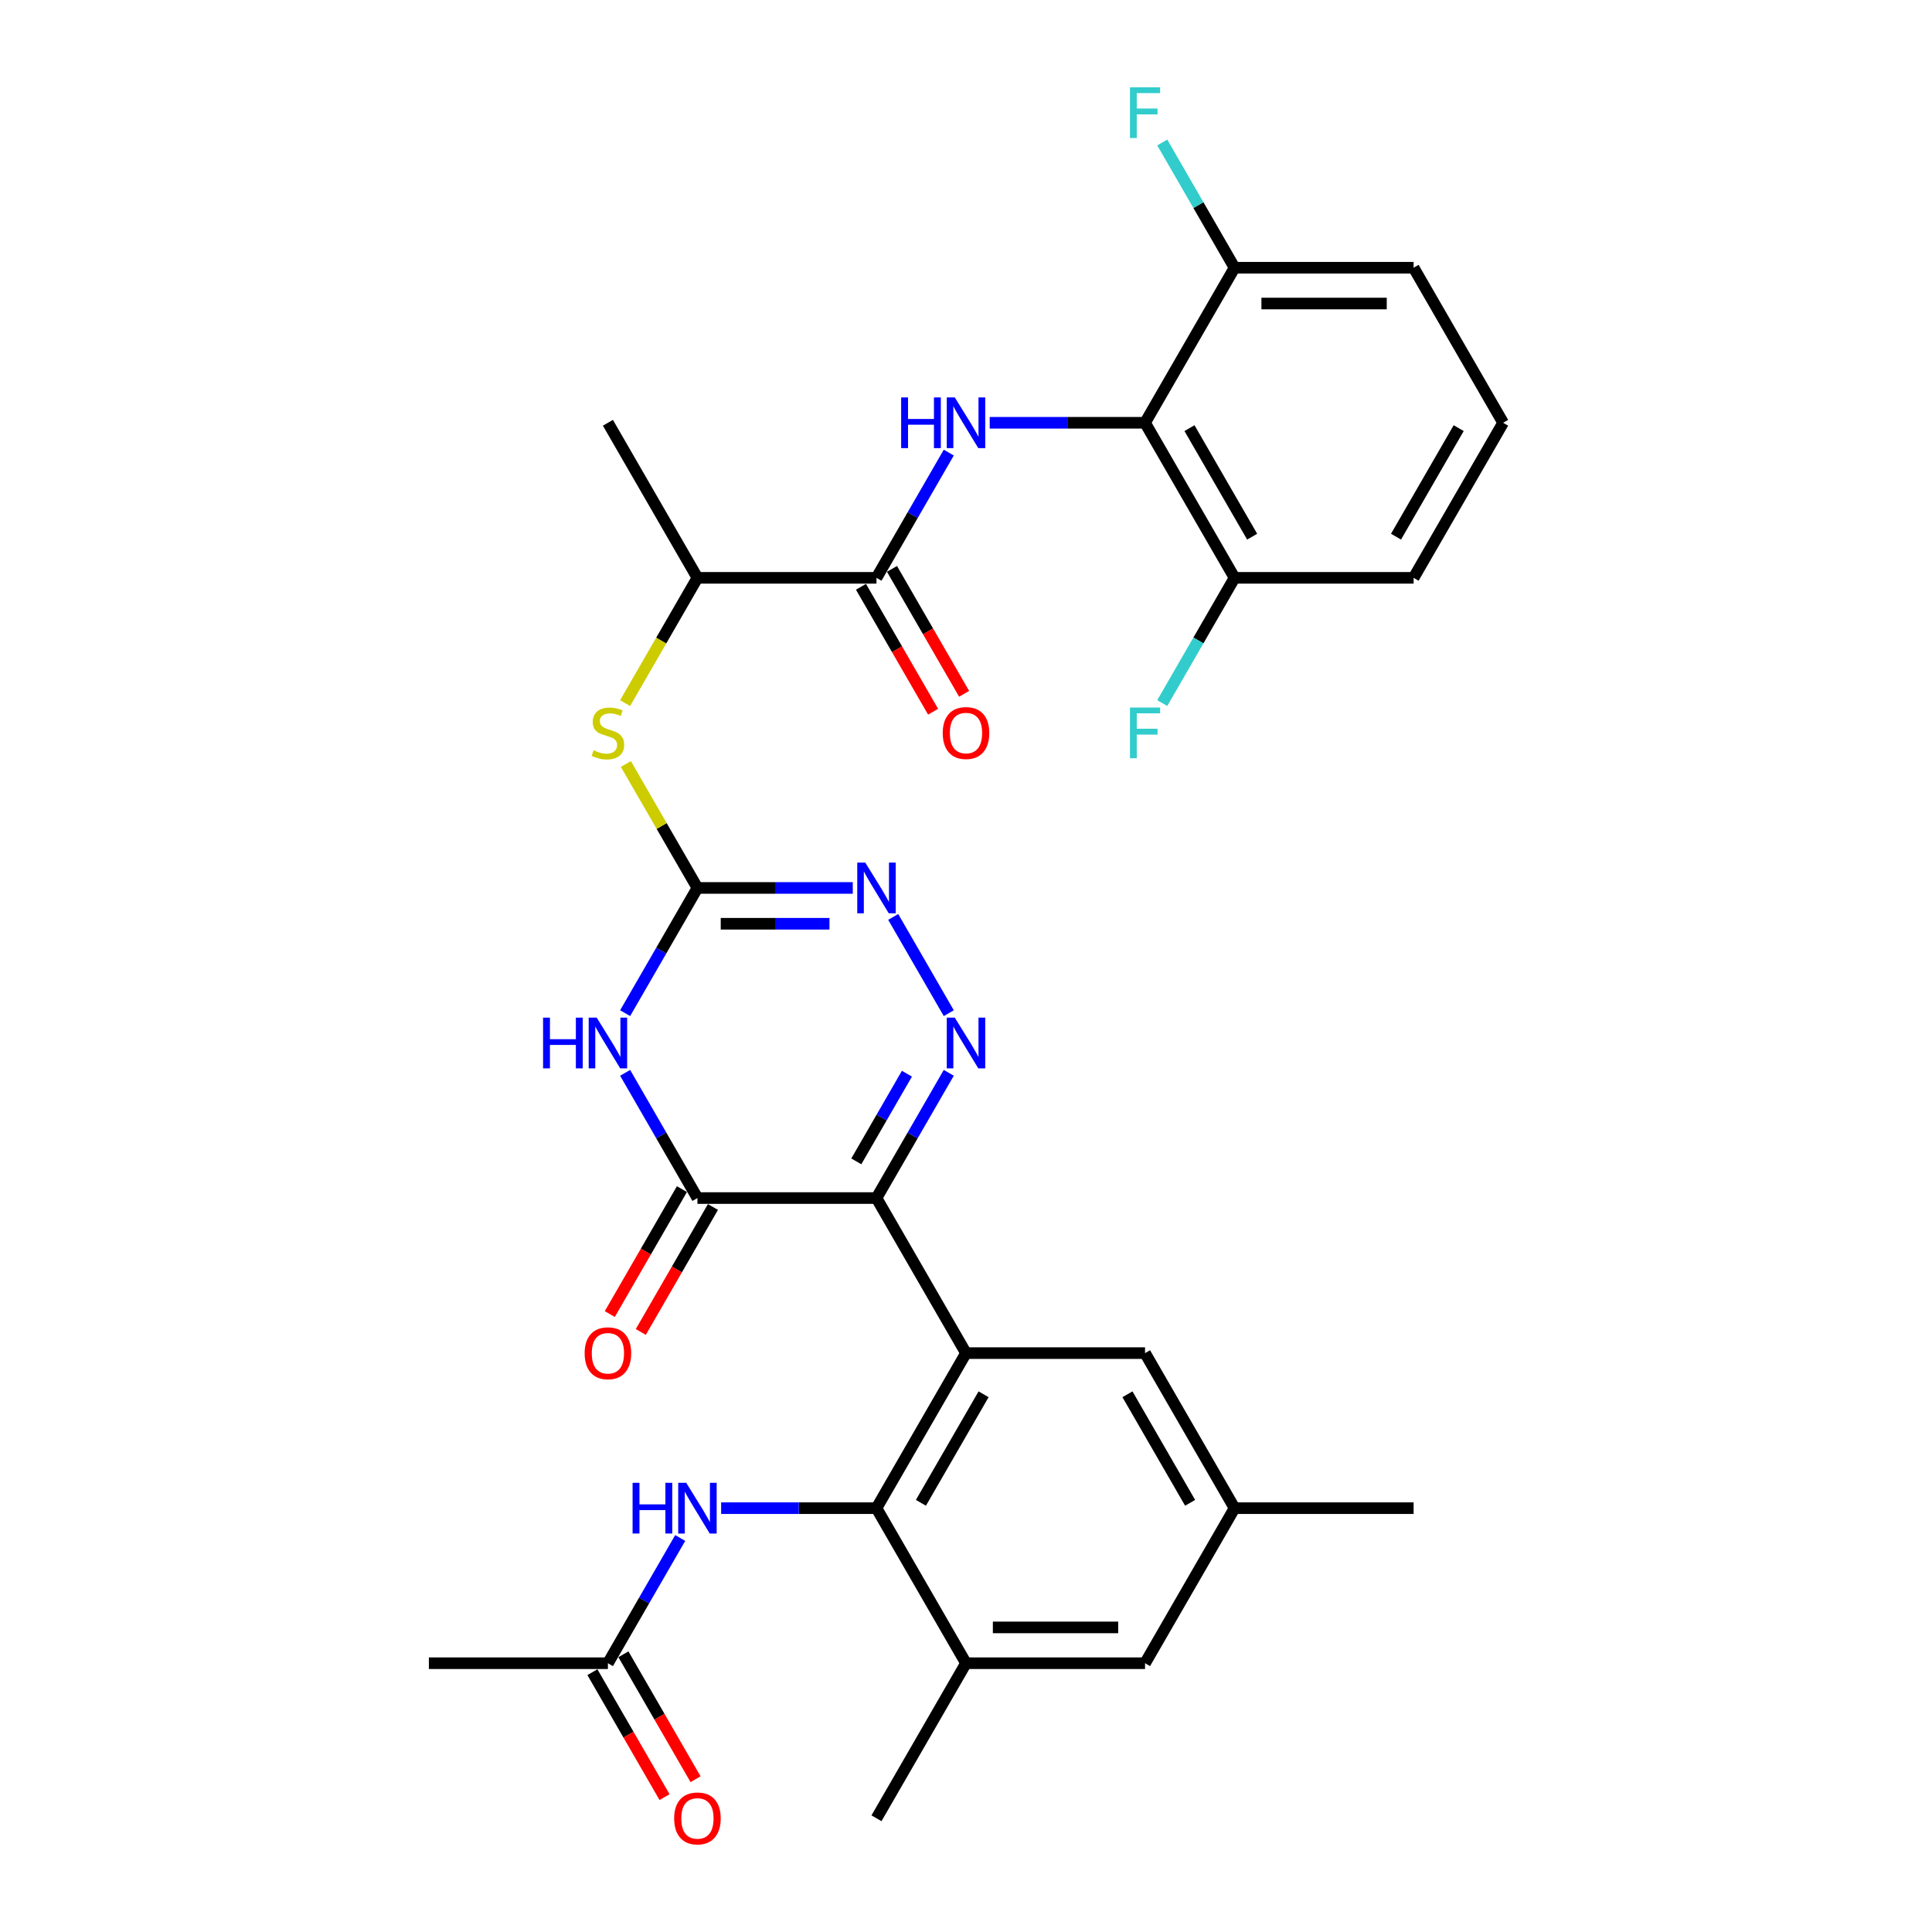 <?xml version='1.0' encoding='iso-8859-1'?>
<svg version='1.1' baseProfile='full'
              xmlns='http://www.w3.org/2000/svg'
                      xmlns:rdkit='http://www.rdkit.org/xml'
                      xmlns:xlink='http://www.w3.org/1999/xlink'
                  xml:space='preserve'
width='1000px' height='1000px' viewBox='0 0 1000 1000'>
<!-- END OF HEADER -->
<rect style='opacity:1.0;fill:#FFFFFF;stroke:none' width='1000' height='1000' x='0' y='0'> </rect>
<path class='bond-0' d='M 453.664,620.112 L 500,700.369' style='fill:none;fill-rule:evenodd;stroke:#000000;stroke-width:6px;stroke-linecap:butt;stroke-linejoin:miter;stroke-opacity:1' />
<path class='bond-1' d='M 453.664,620.112 L 472.375,587.704' style='fill:none;fill-rule:evenodd;stroke:#000000;stroke-width:6px;stroke-linecap:butt;stroke-linejoin:miter;stroke-opacity:1' />
<path class='bond-1' d='M 472.375,587.704 L 491.086,555.295' style='fill:none;fill-rule:evenodd;stroke:#0000FF;stroke-width:6px;stroke-linecap:butt;stroke-linejoin:miter;stroke-opacity:1' />
<path class='bond-1' d='M 443.226,601.122 L 456.324,578.436' style='fill:none;fill-rule:evenodd;stroke:#000000;stroke-width:6px;stroke-linecap:butt;stroke-linejoin:miter;stroke-opacity:1' />
<path class='bond-1' d='M 456.324,578.436 L 469.422,555.75' style='fill:none;fill-rule:evenodd;stroke:#0000FF;stroke-width:6px;stroke-linecap:butt;stroke-linejoin:miter;stroke-opacity:1' />
<path class='bond-3' d='M 453.664,620.112 L 360.992,620.112' style='fill:none;fill-rule:evenodd;stroke:#000000;stroke-width:6px;stroke-linecap:butt;stroke-linejoin:miter;stroke-opacity:1' />
<path class='bond-6' d='M 500,700.369 L 453.664,780.625' style='fill:none;fill-rule:evenodd;stroke:#000000;stroke-width:6px;stroke-linecap:butt;stroke-linejoin:miter;stroke-opacity:1' />
<path class='bond-6' d='M 509.101,721.674 L 476.666,777.854' style='fill:none;fill-rule:evenodd;stroke:#000000;stroke-width:6px;stroke-linecap:butt;stroke-linejoin:miter;stroke-opacity:1' />
<path class='bond-13' d='M 500,700.369 L 592.672,700.369' style='fill:none;fill-rule:evenodd;stroke:#000000;stroke-width:6px;stroke-linecap:butt;stroke-linejoin:miter;stroke-opacity:1' />
<path class='bond-5' d='M 491.086,524.417 L 462.32,474.593' style='fill:none;fill-rule:evenodd;stroke:#0000FF;stroke-width:6px;stroke-linecap:butt;stroke-linejoin:miter;stroke-opacity:1' />
<path class='bond-2' d='M 323.569,555.295 L 342.281,587.704' style='fill:none;fill-rule:evenodd;stroke:#0000FF;stroke-width:6px;stroke-linecap:butt;stroke-linejoin:miter;stroke-opacity:1' />
<path class='bond-2' d='M 342.281,587.704 L 360.992,620.112' style='fill:none;fill-rule:evenodd;stroke:#000000;stroke-width:6px;stroke-linecap:butt;stroke-linejoin:miter;stroke-opacity:1' />
<path class='bond-4' d='M 323.569,524.417 L 342.281,492.008' style='fill:none;fill-rule:evenodd;stroke:#0000FF;stroke-width:6px;stroke-linecap:butt;stroke-linejoin:miter;stroke-opacity:1' />
<path class='bond-4' d='M 342.281,492.008 L 360.992,459.599' style='fill:none;fill-rule:evenodd;stroke:#000000;stroke-width:6px;stroke-linecap:butt;stroke-linejoin:miter;stroke-opacity:1' />
<path class='bond-16' d='M 352.966,615.479 L 334.298,647.813' style='fill:none;fill-rule:evenodd;stroke:#000000;stroke-width:6px;stroke-linecap:butt;stroke-linejoin:miter;stroke-opacity:1' />
<path class='bond-16' d='M 334.298,647.813 L 315.629,680.148' style='fill:none;fill-rule:evenodd;stroke:#FF0000;stroke-width:6px;stroke-linecap:butt;stroke-linejoin:miter;stroke-opacity:1' />
<path class='bond-16' d='M 369.017,624.746 L 350.349,657.08' style='fill:none;fill-rule:evenodd;stroke:#000000;stroke-width:6px;stroke-linecap:butt;stroke-linejoin:miter;stroke-opacity:1' />
<path class='bond-16' d='M 350.349,657.08 L 331.681,689.415' style='fill:none;fill-rule:evenodd;stroke:#FF0000;stroke-width:6px;stroke-linecap:butt;stroke-linejoin:miter;stroke-opacity:1' />
<path class='bond-11' d='M 360.992,459.599 L 342.473,427.524' style='fill:none;fill-rule:evenodd;stroke:#000000;stroke-width:6px;stroke-linecap:butt;stroke-linejoin:miter;stroke-opacity:1' />
<path class='bond-11' d='M 342.473,427.524 L 323.955,395.449' style='fill:none;fill-rule:evenodd;stroke:#CCCC00;stroke-width:6px;stroke-linecap:butt;stroke-linejoin:miter;stroke-opacity:1' />
<path class='bond-32' d='M 360.992,459.599 L 401.193,459.599' style='fill:none;fill-rule:evenodd;stroke:#000000;stroke-width:6px;stroke-linecap:butt;stroke-linejoin:miter;stroke-opacity:1' />
<path class='bond-32' d='M 401.193,459.599 L 441.394,459.599' style='fill:none;fill-rule:evenodd;stroke:#0000FF;stroke-width:6px;stroke-linecap:butt;stroke-linejoin:miter;stroke-opacity:1' />
<path class='bond-32' d='M 373.052,478.134 L 401.193,478.134' style='fill:none;fill-rule:evenodd;stroke:#000000;stroke-width:6px;stroke-linecap:butt;stroke-linejoin:miter;stroke-opacity:1' />
<path class='bond-32' d='M 401.193,478.134 L 429.334,478.134' style='fill:none;fill-rule:evenodd;stroke:#0000FF;stroke-width:6px;stroke-linecap:butt;stroke-linejoin:miter;stroke-opacity:1' />
<path class='bond-10' d='M 453.664,780.625 L 413.463,780.625' style='fill:none;fill-rule:evenodd;stroke:#000000;stroke-width:6px;stroke-linecap:butt;stroke-linejoin:miter;stroke-opacity:1' />
<path class='bond-10' d='M 413.463,780.625 L 373.261,780.625' style='fill:none;fill-rule:evenodd;stroke:#0000FF;stroke-width:6px;stroke-linecap:butt;stroke-linejoin:miter;stroke-opacity:1' />
<path class='bond-12' d='M 453.664,780.625 L 500,860.882' style='fill:none;fill-rule:evenodd;stroke:#000000;stroke-width:6px;stroke-linecap:butt;stroke-linejoin:miter;stroke-opacity:1' />
<path class='bond-7' d='M 491.086,234.269 L 472.375,266.678' style='fill:none;fill-rule:evenodd;stroke:#0000FF;stroke-width:6px;stroke-linecap:butt;stroke-linejoin:miter;stroke-opacity:1' />
<path class='bond-7' d='M 472.375,266.678 L 453.664,299.086' style='fill:none;fill-rule:evenodd;stroke:#000000;stroke-width:6px;stroke-linecap:butt;stroke-linejoin:miter;stroke-opacity:1' />
<path class='bond-8' d='M 512.27,218.83 L 552.471,218.83' style='fill:none;fill-rule:evenodd;stroke:#0000FF;stroke-width:6px;stroke-linecap:butt;stroke-linejoin:miter;stroke-opacity:1' />
<path class='bond-8' d='M 552.471,218.83 L 592.672,218.83' style='fill:none;fill-rule:evenodd;stroke:#000000;stroke-width:6px;stroke-linecap:butt;stroke-linejoin:miter;stroke-opacity:1' />
<path class='bond-17' d='M 592.672,218.83 L 639.008,299.086' style='fill:none;fill-rule:evenodd;stroke:#000000;stroke-width:6px;stroke-linecap:butt;stroke-linejoin:miter;stroke-opacity:1' />
<path class='bond-17' d='M 615.674,221.601 L 648.109,277.781' style='fill:none;fill-rule:evenodd;stroke:#000000;stroke-width:6px;stroke-linecap:butt;stroke-linejoin:miter;stroke-opacity:1' />
<path class='bond-18' d='M 592.672,218.83 L 639.008,138.573' style='fill:none;fill-rule:evenodd;stroke:#000000;stroke-width:6px;stroke-linecap:butt;stroke-linejoin:miter;stroke-opacity:1' />
<path class='bond-9' d='M 453.664,299.086 L 360.992,299.086' style='fill:none;fill-rule:evenodd;stroke:#000000;stroke-width:6px;stroke-linecap:butt;stroke-linejoin:miter;stroke-opacity:1' />
<path class='bond-20' d='M 445.638,303.72 L 464.307,336.054' style='fill:none;fill-rule:evenodd;stroke:#000000;stroke-width:6px;stroke-linecap:butt;stroke-linejoin:miter;stroke-opacity:1' />
<path class='bond-20' d='M 464.307,336.054 L 482.975,368.389' style='fill:none;fill-rule:evenodd;stroke:#FF0000;stroke-width:6px;stroke-linecap:butt;stroke-linejoin:miter;stroke-opacity:1' />
<path class='bond-20' d='M 461.69,294.453 L 480.358,326.787' style='fill:none;fill-rule:evenodd;stroke:#000000;stroke-width:6px;stroke-linecap:butt;stroke-linejoin:miter;stroke-opacity:1' />
<path class='bond-20' d='M 480.358,326.787 L 499.026,359.122' style='fill:none;fill-rule:evenodd;stroke:#FF0000;stroke-width:6px;stroke-linecap:butt;stroke-linejoin:miter;stroke-opacity:1' />
<path class='bond-14' d='M 352.078,796.064 L 333.367,828.473' style='fill:none;fill-rule:evenodd;stroke:#0000FF;stroke-width:6px;stroke-linecap:butt;stroke-linejoin:miter;stroke-opacity:1' />
<path class='bond-14' d='M 333.367,828.473 L 314.656,860.882' style='fill:none;fill-rule:evenodd;stroke:#000000;stroke-width:6px;stroke-linecap:butt;stroke-linejoin:miter;stroke-opacity:1' />
<path class='bond-15' d='M 323.548,363.941 L 342.27,331.513' style='fill:none;fill-rule:evenodd;stroke:#CCCC00;stroke-width:6px;stroke-linecap:butt;stroke-linejoin:miter;stroke-opacity:1' />
<path class='bond-15' d='M 342.27,331.513 L 360.992,299.086' style='fill:none;fill-rule:evenodd;stroke:#000000;stroke-width:6px;stroke-linecap:butt;stroke-linejoin:miter;stroke-opacity:1' />
<path class='bond-25' d='M 500,860.882 L 453.664,941.138' style='fill:none;fill-rule:evenodd;stroke:#000000;stroke-width:6px;stroke-linecap:butt;stroke-linejoin:miter;stroke-opacity:1' />
<path class='bond-33' d='M 500,860.882 L 592.672,860.882' style='fill:none;fill-rule:evenodd;stroke:#000000;stroke-width:6px;stroke-linecap:butt;stroke-linejoin:miter;stroke-opacity:1' />
<path class='bond-33' d='M 513.901,842.347 L 578.771,842.347' style='fill:none;fill-rule:evenodd;stroke:#000000;stroke-width:6px;stroke-linecap:butt;stroke-linejoin:miter;stroke-opacity:1' />
<path class='bond-21' d='M 592.672,700.369 L 639.008,780.625' style='fill:none;fill-rule:evenodd;stroke:#000000;stroke-width:6px;stroke-linecap:butt;stroke-linejoin:miter;stroke-opacity:1' />
<path class='bond-21' d='M 583.571,721.674 L 616.007,777.854' style='fill:none;fill-rule:evenodd;stroke:#000000;stroke-width:6px;stroke-linecap:butt;stroke-linejoin:miter;stroke-opacity:1' />
<path class='bond-22' d='M 306.63,865.515 L 325.298,897.85' style='fill:none;fill-rule:evenodd;stroke:#000000;stroke-width:6px;stroke-linecap:butt;stroke-linejoin:miter;stroke-opacity:1' />
<path class='bond-22' d='M 325.298,897.85 L 343.967,930.184' style='fill:none;fill-rule:evenodd;stroke:#FF0000;stroke-width:6px;stroke-linecap:butt;stroke-linejoin:miter;stroke-opacity:1' />
<path class='bond-22' d='M 322.681,856.248 L 341.35,888.583' style='fill:none;fill-rule:evenodd;stroke:#000000;stroke-width:6px;stroke-linecap:butt;stroke-linejoin:miter;stroke-opacity:1' />
<path class='bond-22' d='M 341.35,888.583 L 360.018,920.917' style='fill:none;fill-rule:evenodd;stroke:#FF0000;stroke-width:6px;stroke-linecap:butt;stroke-linejoin:miter;stroke-opacity:1' />
<path class='bond-27' d='M 314.656,860.882 L 221.983,860.882' style='fill:none;fill-rule:evenodd;stroke:#000000;stroke-width:6px;stroke-linecap:butt;stroke-linejoin:miter;stroke-opacity:1' />
<path class='bond-30' d='M 360.992,299.086 L 314.656,218.83' style='fill:none;fill-rule:evenodd;stroke:#000000;stroke-width:6px;stroke-linecap:butt;stroke-linejoin:miter;stroke-opacity:1' />
<path class='bond-24' d='M 639.008,299.086 L 620.297,331.495' style='fill:none;fill-rule:evenodd;stroke:#000000;stroke-width:6px;stroke-linecap:butt;stroke-linejoin:miter;stroke-opacity:1' />
<path class='bond-24' d='M 620.297,331.495 L 601.586,363.904' style='fill:none;fill-rule:evenodd;stroke:#33CCCC;stroke-width:6px;stroke-linecap:butt;stroke-linejoin:miter;stroke-opacity:1' />
<path class='bond-28' d='M 639.008,299.086 L 731.681,299.086' style='fill:none;fill-rule:evenodd;stroke:#000000;stroke-width:6px;stroke-linecap:butt;stroke-linejoin:miter;stroke-opacity:1' />
<path class='bond-23' d='M 639.008,138.573 L 620.297,106.165' style='fill:none;fill-rule:evenodd;stroke:#000000;stroke-width:6px;stroke-linecap:butt;stroke-linejoin:miter;stroke-opacity:1' />
<path class='bond-23' d='M 620.297,106.165 L 601.586,73.756' style='fill:none;fill-rule:evenodd;stroke:#33CCCC;stroke-width:6px;stroke-linecap:butt;stroke-linejoin:miter;stroke-opacity:1' />
<path class='bond-29' d='M 639.008,138.573 L 731.681,138.573' style='fill:none;fill-rule:evenodd;stroke:#000000;stroke-width:6px;stroke-linecap:butt;stroke-linejoin:miter;stroke-opacity:1' />
<path class='bond-29' d='M 652.909,157.108 L 717.78,157.108' style='fill:none;fill-rule:evenodd;stroke:#000000;stroke-width:6px;stroke-linecap:butt;stroke-linejoin:miter;stroke-opacity:1' />
<path class='bond-19' d='M 592.672,860.882 L 639.008,780.625' style='fill:none;fill-rule:evenodd;stroke:#000000;stroke-width:6px;stroke-linecap:butt;stroke-linejoin:miter;stroke-opacity:1' />
<path class='bond-31' d='M 639.008,780.625 L 731.681,780.625' style='fill:none;fill-rule:evenodd;stroke:#000000;stroke-width:6px;stroke-linecap:butt;stroke-linejoin:miter;stroke-opacity:1' />
<path class='bond-26' d='M 778.017,218.83 L 731.681,138.573' style='fill:none;fill-rule:evenodd;stroke:#000000;stroke-width:6px;stroke-linecap:butt;stroke-linejoin:miter;stroke-opacity:1' />
<path class='bond-34' d='M 778.017,218.83 L 731.681,299.086' style='fill:none;fill-rule:evenodd;stroke:#000000;stroke-width:6px;stroke-linecap:butt;stroke-linejoin:miter;stroke-opacity:1' />
<path class='bond-34' d='M 755.015,221.601 L 722.58,277.781' style='fill:none;fill-rule:evenodd;stroke:#000000;stroke-width:6px;stroke-linecap:butt;stroke-linejoin:miter;stroke-opacity:1' />
<path  class='atom-2' d='M 494.199 526.733
L 502.799 540.634
Q 503.651 542.006, 505.023 544.489
Q 506.394 546.973, 506.469 547.121
L 506.469 526.733
L 509.953 526.733
L 509.953 552.978
L 506.357 552.978
L 497.127 537.78
Q 496.052 536.001, 494.903 533.962
Q 493.791 531.923, 493.457 531.293
L 493.457 552.978
L 490.047 552.978
L 490.047 526.733
L 494.199 526.733
' fill='#0000FF'/>
<path  class='atom-3' d='M 281.09 526.733
L 284.648 526.733
L 284.648 537.891
L 298.067 537.891
L 298.067 526.733
L 301.626 526.733
L 301.626 552.978
L 298.067 552.978
L 298.067 540.857
L 284.648 540.857
L 284.648 552.978
L 281.09 552.978
L 281.09 526.733
' fill='#0000FF'/>
<path  class='atom-3' d='M 308.854 526.733
L 317.454 540.634
Q 318.307 542.006, 319.678 544.489
Q 321.05 546.973, 321.124 547.121
L 321.124 526.733
L 324.609 526.733
L 324.609 552.978
L 321.013 552.978
L 311.783 537.78
Q 310.708 536.001, 309.559 533.962
Q 308.447 531.923, 308.113 531.293
L 308.113 552.978
L 304.703 552.978
L 304.703 526.733
L 308.854 526.733
' fill='#0000FF'/>
<path  class='atom-6' d='M 447.863 446.477
L 456.463 460.378
Q 457.315 461.749, 458.687 464.233
Q 460.058 466.716, 460.132 466.865
L 460.132 446.477
L 463.617 446.477
L 463.617 472.722
L 460.021 472.722
L 450.791 457.523
Q 449.716 455.744, 448.567 453.705
Q 447.455 451.667, 447.121 451.036
L 447.121 472.722
L 443.711 472.722
L 443.711 446.477
L 447.863 446.477
' fill='#0000FF'/>
<path  class='atom-8' d='M 466.434 205.707
L 469.993 205.707
L 469.993 216.865
L 483.412 216.865
L 483.412 205.707
L 486.97 205.707
L 486.97 231.952
L 483.412 231.952
L 483.412 219.831
L 469.993 219.831
L 469.993 231.952
L 466.434 231.952
L 466.434 205.707
' fill='#0000FF'/>
<path  class='atom-8' d='M 494.199 205.707
L 502.799 219.608
Q 503.651 220.98, 505.023 223.463
Q 506.394 225.947, 506.469 226.095
L 506.469 205.707
L 509.953 205.707
L 509.953 231.952
L 506.357 231.952
L 497.127 216.754
Q 496.052 214.975, 494.903 212.936
Q 493.791 210.897, 493.457 210.267
L 493.457 231.952
L 490.047 231.952
L 490.047 205.707
L 494.199 205.707
' fill='#0000FF'/>
<path  class='atom-11' d='M 327.426 767.503
L 330.984 767.503
L 330.984 778.661
L 344.403 778.661
L 344.403 767.503
L 347.962 767.503
L 347.962 793.748
L 344.403 793.748
L 344.403 781.626
L 330.984 781.626
L 330.984 793.748
L 327.426 793.748
L 327.426 767.503
' fill='#0000FF'/>
<path  class='atom-11' d='M 355.19 767.503
L 363.79 781.404
Q 364.643 782.775, 366.015 785.259
Q 367.386 787.742, 367.46 787.891
L 367.46 767.503
L 370.945 767.503
L 370.945 793.748
L 367.349 793.748
L 358.119 778.549
Q 357.044 776.77, 355.895 774.731
Q 354.783 772.692, 354.449 772.062
L 354.449 793.748
L 351.039 793.748
L 351.039 767.503
L 355.19 767.503
' fill='#0000FF'/>
<path  class='atom-12' d='M 307.242 388.351
Q 307.538 388.462, 308.762 388.981
Q 309.985 389.5, 311.319 389.833
Q 312.691 390.13, 314.025 390.13
Q 316.509 390.13, 317.955 388.944
Q 319.4 387.72, 319.4 385.607
Q 319.4 384.162, 318.659 383.272
Q 317.955 382.382, 316.843 381.901
Q 315.731 381.419, 313.877 380.863
Q 311.542 380.158, 310.133 379.491
Q 308.762 378.824, 307.761 377.415
Q 306.797 376.007, 306.797 373.634
Q 306.797 370.335, 309.021 368.296
Q 311.282 366.257, 315.731 366.257
Q 318.77 366.257, 322.218 367.703
L 321.365 370.557
Q 318.214 369.26, 315.842 369.26
Q 313.284 369.26, 311.875 370.335
Q 310.467 371.373, 310.504 373.189
Q 310.504 374.598, 311.208 375.451
Q 311.95 376.303, 312.987 376.785
Q 314.062 377.267, 315.842 377.823
Q 318.214 378.564, 319.623 379.306
Q 321.031 380.047, 322.032 381.567
Q 323.07 383.05, 323.07 385.607
Q 323.07 389.24, 320.624 391.205
Q 318.214 393.132, 314.174 393.132
Q 311.838 393.132, 310.059 392.613
Q 308.317 392.132, 306.241 391.279
L 307.242 388.351
' fill='#CCCC00'/>
<path  class='atom-17' d='M 302.608 700.443
Q 302.608 694.141, 305.722 690.62
Q 308.836 687.098, 314.656 687.098
Q 320.475 687.098, 323.589 690.62
Q 326.703 694.141, 326.703 700.443
Q 326.703 706.819, 323.552 710.451
Q 320.401 714.047, 314.656 714.047
Q 308.873 714.047, 305.722 710.451
Q 302.608 706.856, 302.608 700.443
M 314.656 711.082
Q 318.659 711.082, 320.809 708.413
Q 322.996 705.707, 322.996 700.443
Q 322.996 695.29, 320.809 692.695
Q 318.659 690.064, 314.656 690.064
Q 310.652 690.064, 308.465 692.658
Q 306.315 695.253, 306.315 700.443
Q 306.315 705.744, 308.465 708.413
Q 310.652 711.082, 314.656 711.082
' fill='#FF0000'/>
<path  class='atom-21' d='M 487.953 379.417
Q 487.953 373.115, 491.066 369.594
Q 494.18 366.072, 500 366.072
Q 505.82 366.072, 508.934 369.594
Q 512.047 373.115, 512.047 379.417
Q 512.047 385.793, 508.897 389.426
Q 505.746 393.021, 500 393.021
Q 494.217 393.021, 491.066 389.426
Q 487.953 385.83, 487.953 379.417
M 500 390.056
Q 504.003 390.056, 506.153 387.387
Q 508.341 384.681, 508.341 379.417
Q 508.341 374.264, 506.153 371.67
Q 504.003 369.038, 500 369.038
Q 495.997 369.038, 493.809 371.632
Q 491.66 374.227, 491.66 379.417
Q 491.66 384.718, 493.809 387.387
Q 495.997 390.056, 500 390.056
' fill='#FF0000'/>
<path  class='atom-23' d='M 348.944 941.212
Q 348.944 934.911, 352.058 931.389
Q 355.172 927.868, 360.992 927.868
Q 366.811 927.868, 369.925 931.389
Q 373.039 934.911, 373.039 941.212
Q 373.039 947.588, 369.888 951.221
Q 366.737 954.817, 360.992 954.817
Q 355.209 954.817, 352.058 951.221
Q 348.944 947.625, 348.944 941.212
M 360.992 951.851
Q 364.995 951.851, 367.145 949.182
Q 369.332 946.476, 369.332 941.212
Q 369.332 936.06, 367.145 933.465
Q 364.995 930.833, 360.992 930.833
Q 356.988 930.833, 354.801 933.428
Q 352.651 936.023, 352.651 941.212
Q 352.651 946.513, 354.801 949.182
Q 356.988 951.851, 360.992 951.851
' fill='#FF0000'/>
<path  class='atom-24' d='M 584.869 45.194
L 600.475 45.194
L 600.475 48.197
L 588.391 48.197
L 588.391 56.167
L 599.141 56.167
L 599.141 59.206
L 588.391 59.206
L 588.391 71.439
L 584.869 71.439
L 584.869 45.194
' fill='#33CCCC'/>
<path  class='atom-25' d='M 584.869 366.22
L 600.475 366.22
L 600.475 369.223
L 588.391 369.223
L 588.391 377.193
L 599.141 377.193
L 599.141 380.232
L 588.391 380.232
L 588.391 392.465
L 584.869 392.465
L 584.869 366.22
' fill='#33CCCC'/>
</svg>
